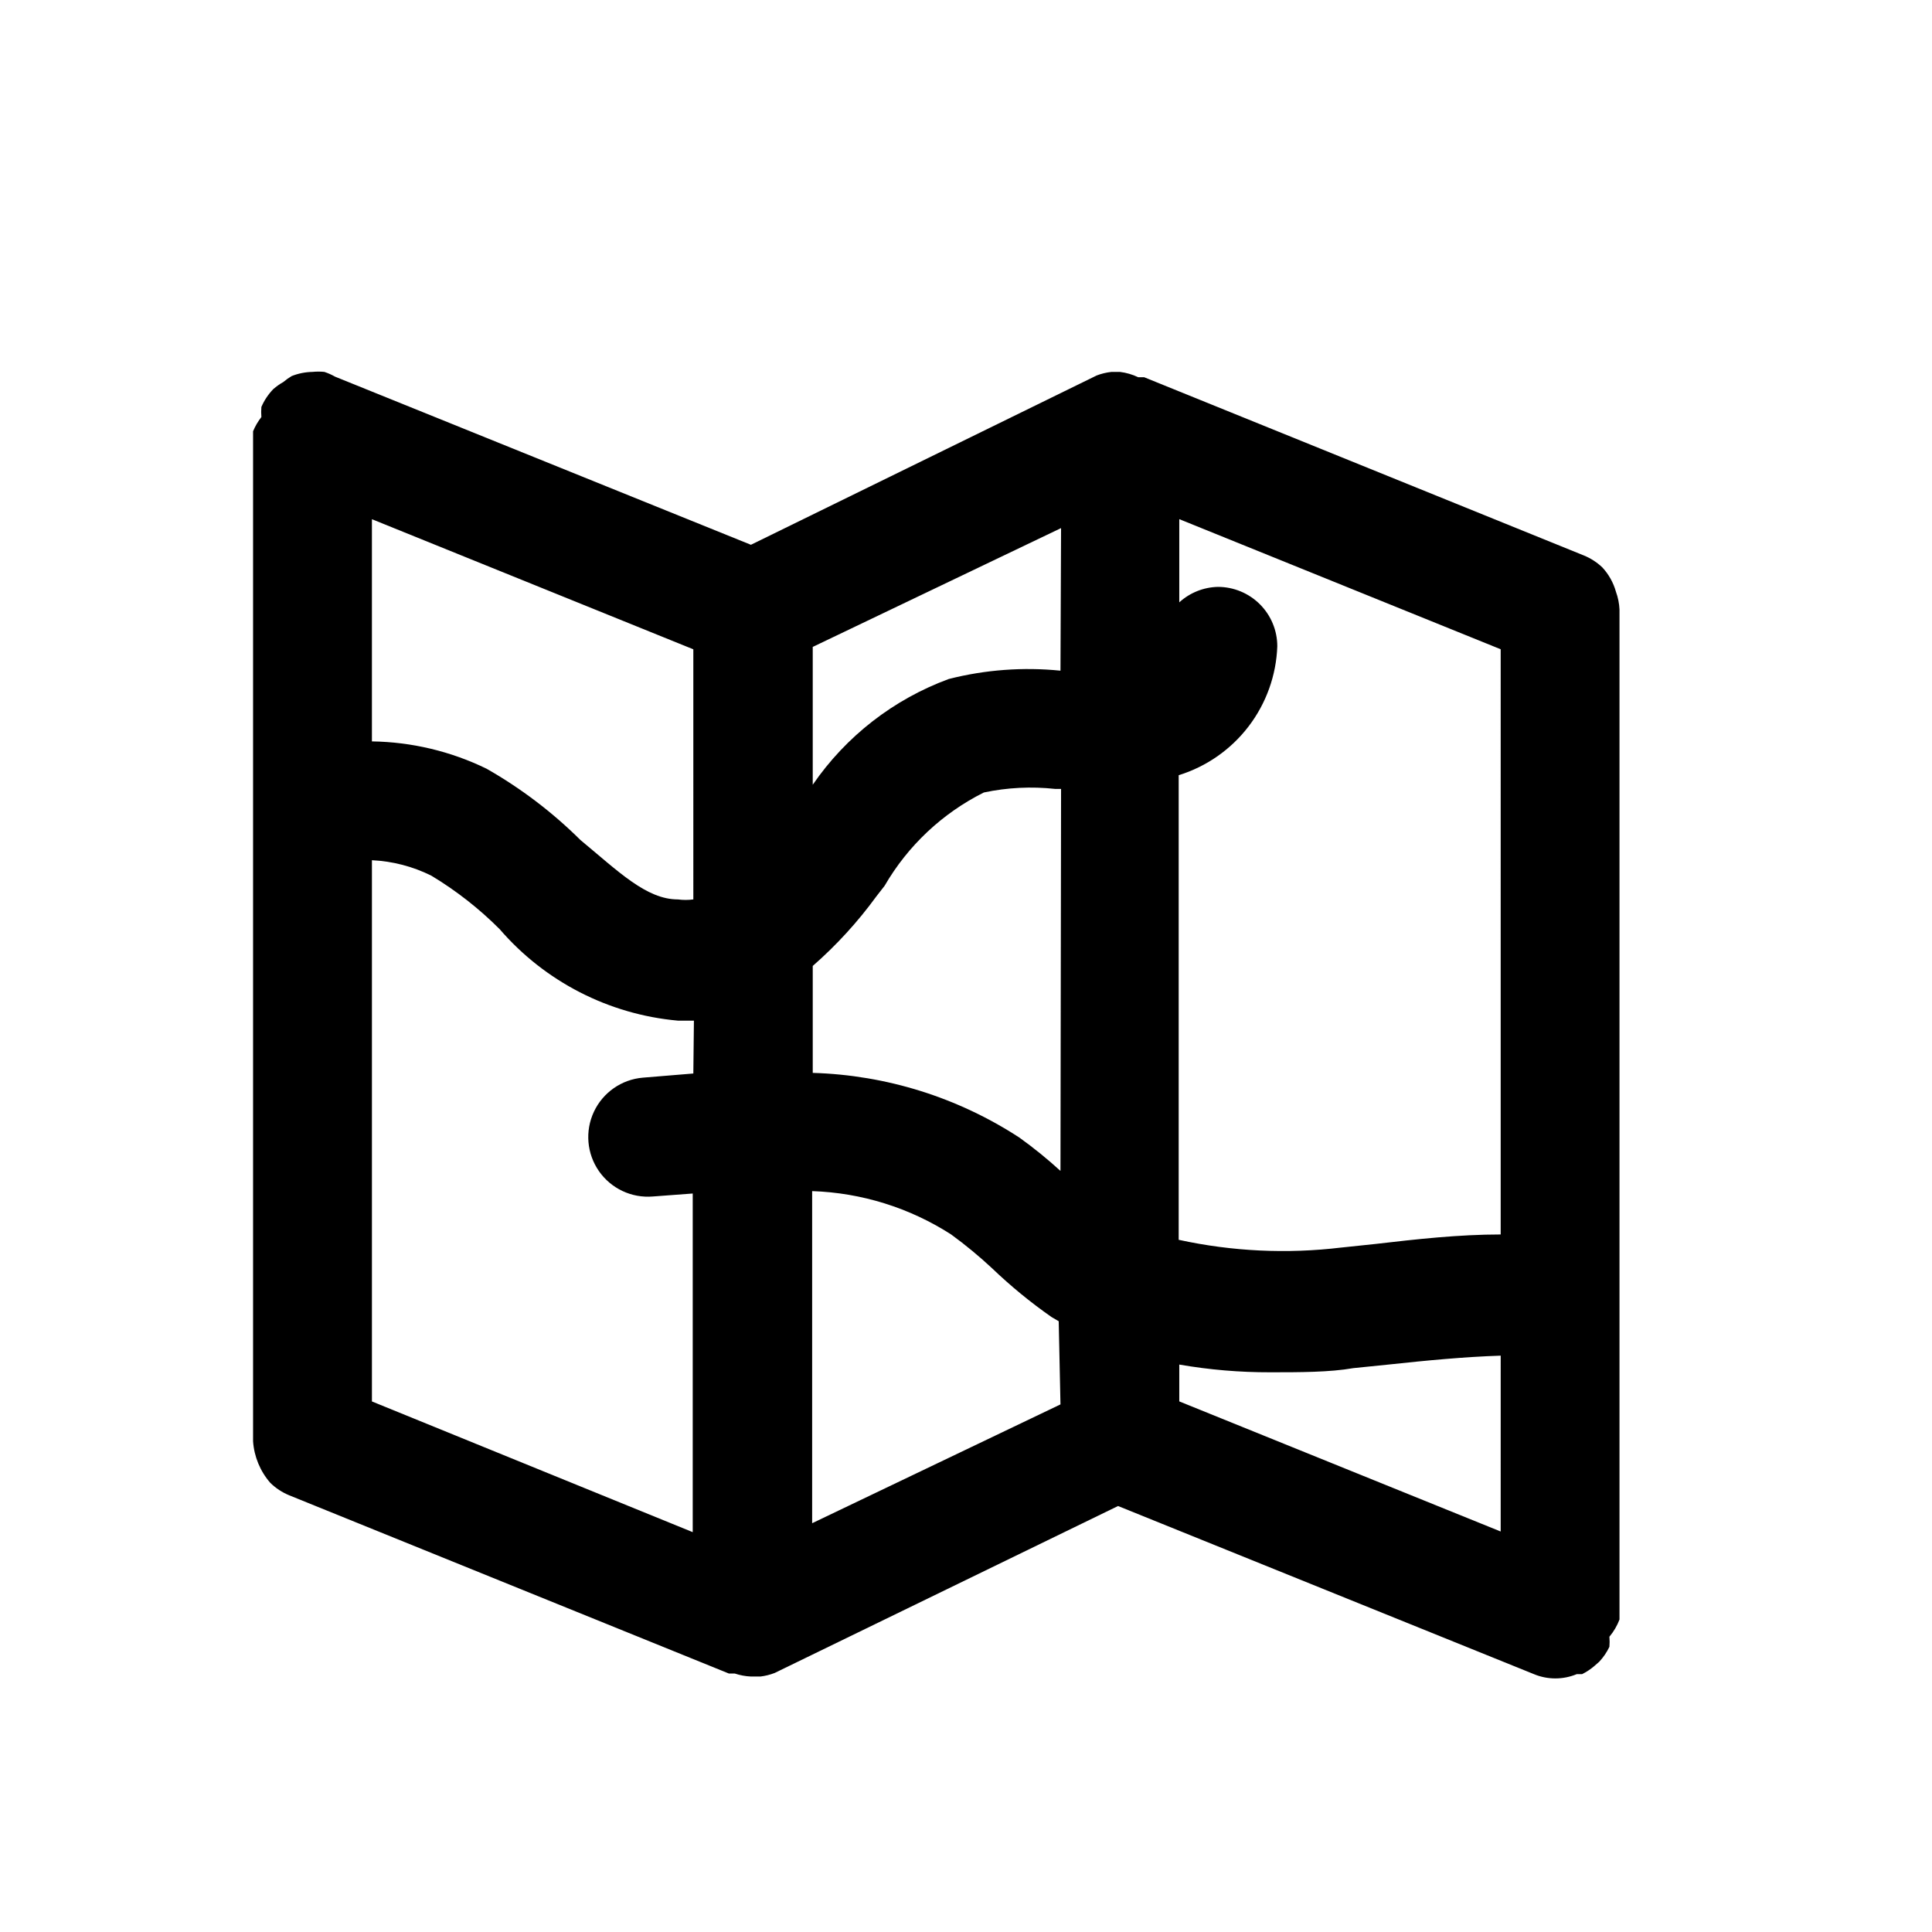 <?xml version="1.0" encoding="UTF-8"?>
<!-- Uploaded to: ICON Repo, www.iconrepo.com, Generator: ICON Repo Mixer Tools -->
<svg fill="#000000" width="800px" height="800px" version="1.1" viewBox="144 144 512 512" xmlns="http://www.w3.org/2000/svg">
 <path d="m572.24 300.81c-0.676-2.41-1.918-4.625-3.621-6.457-1.418-1.344-3.074-2.41-4.879-3.148l-116.51-47.23h-1.574c-1.539-0.734-3.188-1.215-4.879-1.418h-2.207c-1.348 0.145-2.668 0.461-3.934 0.945l-91.633 44.871-110.21-44.555v-0.004c-0.902-0.512-1.852-0.934-2.836-1.258-1.047-0.105-2.102-0.105-3.148 0-1.887 0.035-3.754 0.406-5.508 1.102-0.781 0.461-1.516 0.988-2.207 1.574-0.953 0.535-1.852 1.168-2.676 1.891-1.324 1.371-2.394 2.969-3.148 4.723-0.074 0.891-0.074 1.785 0 2.676-0.906 1.152-1.648 2.422-2.203 3.777v267.65c0.281 4.074 1.883 7.945 4.566 11.023 1.449 1.414 3.16 2.539 5.035 3.305l116.51 47.23h1.574v0.004c1.375 0.453 2.805 0.719 4.25 0.785h2.519c1.293-0.156 2.562-0.473 3.777-0.945l91-44.242 110.21 44.555 0.004 0.004c3.629 1.504 7.707 1.504 11.336 0h1.418c1.188-0.594 2.301-1.332 3.305-2.203l1.258-1.102v-0.004c1.09-1.168 1.992-2.492 2.68-3.934 0.078-0.891 0.078-1.785 0-2.676 1.141-1.359 2.047-2.906 2.676-4.566v-267.65c-0.07-1.613-0.391-3.207-0.945-4.723zm-244.5 127.68-13.383 1.102c-5.625 0.477-10.566 3.922-12.965 9.031-2.398 5.109-1.891 11.109 1.336 15.742 3.227 4.633 8.68 7.191 14.305 6.715l10.547-0.789v89.742l-85.016-34.637v-143.43c5.473 0.258 10.836 1.652 15.742 4.094 6.59 3.969 12.672 8.727 18.105 14.172 11.996 13.91 28.938 22.605 47.234 24.246h4.25zm0-46.129v-0.004c-1.359 0.18-2.734 0.18-4.094 0-8.344 0-15.742-7.398-25.82-15.742-7.426-7.367-15.789-13.719-24.875-18.895-9.473-4.617-19.848-7.09-30.387-7.242v-58.883l85.176 34.48zm97.297 133.82-65.809 31.488v-88.012c13.09 0.438 25.82 4.406 36.84 11.492 3.797 2.773 7.426 5.769 10.863 8.977 4.906 4.699 10.172 9.016 15.746 12.91l1.891 1.102zm0-61.875c-3.445-3.148-7.074-6.094-10.863-8.816-16.336-10.656-35.293-16.594-54.789-17.164v-28.336c6.281-5.496 11.934-11.676 16.848-18.422l2.203-2.832v-0.004c6.164-10.625 15.305-19.219 26.293-24.715 6.207-1.312 12.582-1.633 18.891-0.945h1.574zm0-132.57c-9.918-1-19.938-0.254-29.598 2.203-14.633 5.383-27.23 15.176-36.055 28.027v-36.527l65.809-31.488zm116.66 228.13-85.176-34.48v-9.762c7.953 1.383 16.016 2.066 24.09 2.047 7.871 0 15.742 0 22.043-1.102l9.289-0.945c10.234-1.102 20.152-2.047 29.758-2.363zm0-78.719c-11.18 0-22.355 1.258-33.219 2.519l-8.973 0.945-0.004-0.004c-14.391 1.738-28.973 1.047-43.137-2.047v-123.12c7.359-2.281 13.832-6.797 18.512-12.918 4.684-6.121 7.348-13.547 7.621-21.246 0-4.176-1.656-8.18-4.609-11.133-2.953-2.953-6.957-4.613-11.133-4.613-3.793 0.086-7.426 1.543-10.234 4.094v-22.043l85.176 34.48z"/>
</svg>